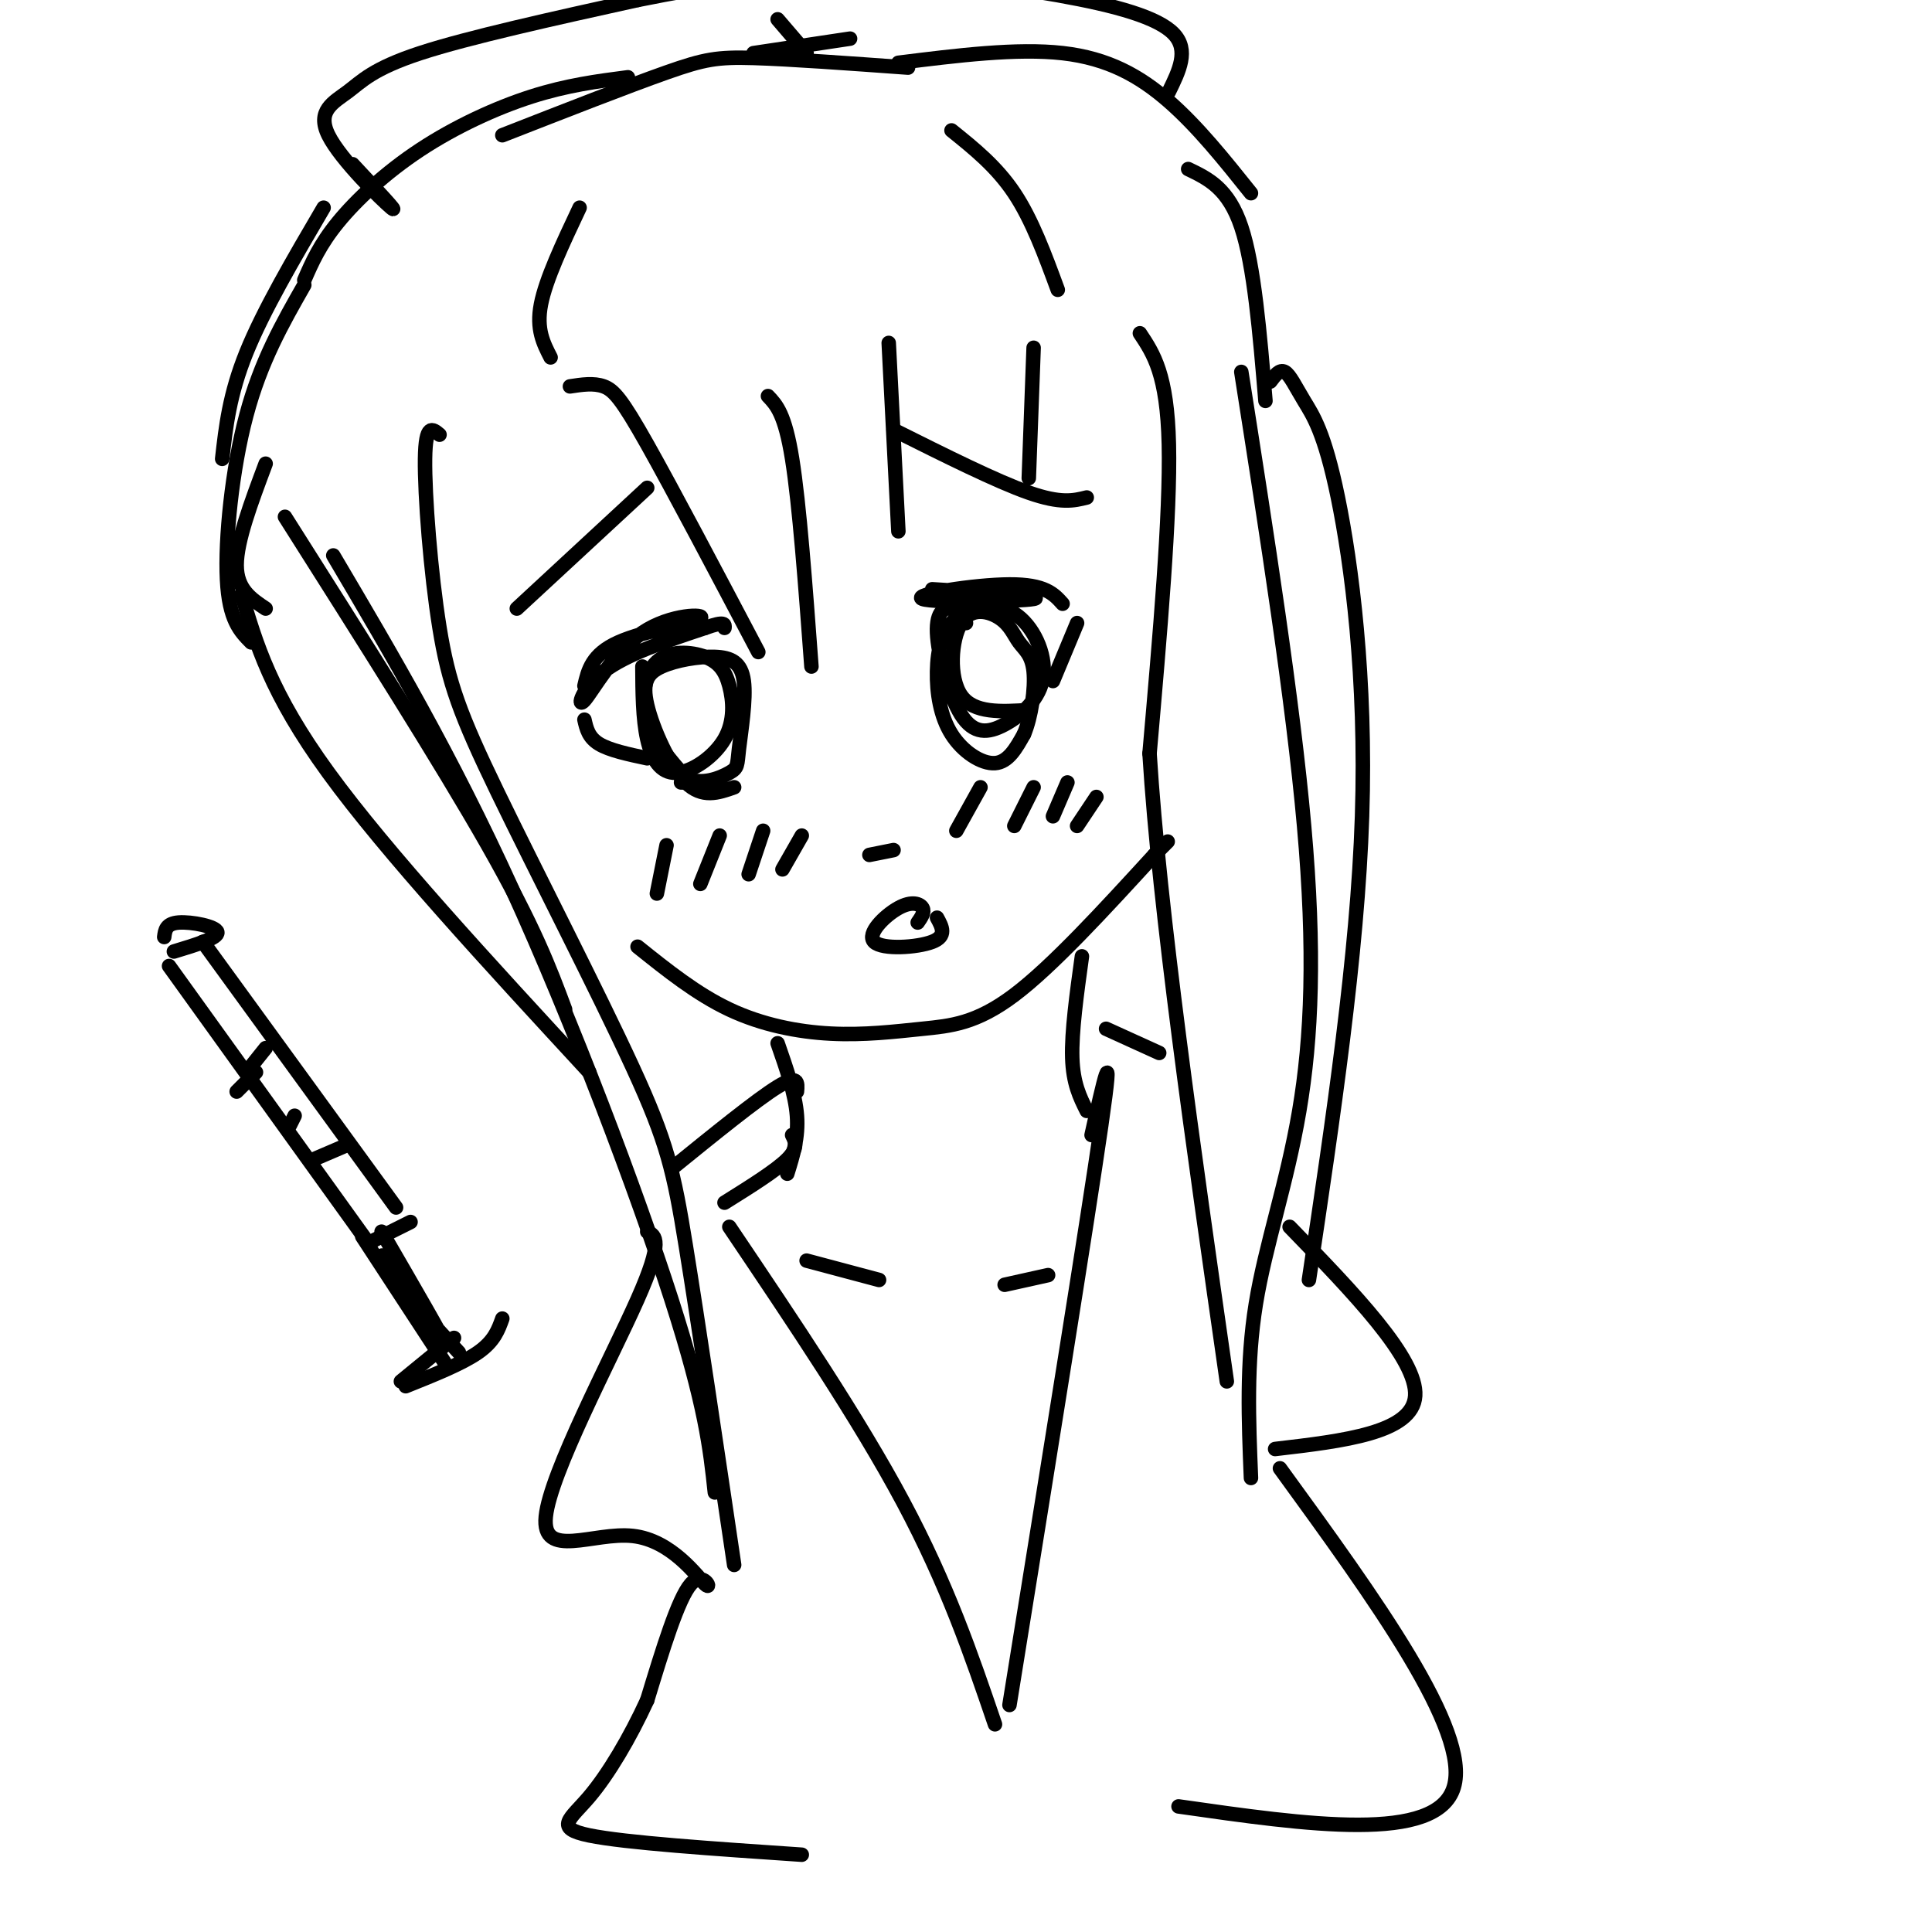 <svg viewBox='0 0 400 400' version='1.1' xmlns='http://www.w3.org/2000/svg' xmlns:xlink='http://www.w3.org/1999/xlink'><g fill='none' stroke='rgb(0,0,0)' stroke-width='3' stroke-linecap='round' stroke-linejoin='round'><path d='M121,142c0.766,-3.269 1.532,-6.538 7,-9c5.468,-2.462 15.636,-4.115 17,-5c1.364,-0.885 -6.078,-1.000 -12,3c-5.922,4.000 -10.325,12.115 -12,14c-1.675,1.885 -0.621,-2.462 4,-6c4.621,-3.538 12.811,-6.269 21,-9'/><path d='M146,130c4.167,-1.500 4.083,-0.750 4,0'/><path d='M193,122c11.946,0.732 23.893,1.464 21,2c-2.893,0.536 -20.625,0.875 -23,0c-2.375,-0.875 10.607,-2.964 18,-3c7.393,-0.036 9.196,1.982 11,4'/><path d='M121,149c0.417,1.833 0.833,3.667 3,5c2.167,1.333 6.083,2.167 10,3'/><path d='M223,129c0.000,0.000 -5.000,12.000 -5,12'/><path d='M141,162c0.000,0.000 7.000,0.000 7,0'/><path d='M133,138c0.033,5.412 0.066,10.824 1,15c0.934,4.176 2.770,7.117 6,7c3.230,-0.117 7.854,-3.292 10,-7c2.146,-3.708 1.813,-7.949 1,-11c-0.813,-3.051 -2.104,-4.910 -5,-6c-2.896,-1.090 -7.395,-1.409 -10,1c-2.605,2.409 -3.316,7.545 -2,12c1.316,4.455 4.658,8.227 8,12'/><path d='M142,161c3.186,1.729 7.150,0.050 9,-1c1.850,-1.050 1.586,-1.472 2,-5c0.414,-3.528 1.506,-10.162 1,-14c-0.506,-3.838 -2.611,-4.879 -6,-5c-3.389,-0.121 -8.063,0.679 -11,2c-2.937,1.321 -4.137,3.163 -3,8c1.137,4.837 4.611,12.668 8,16c3.389,3.332 6.695,2.166 10,1'/><path d='M200,129c-0.830,-1.349 -1.661,-2.698 -3,-3c-1.339,-0.302 -3.187,0.443 -3,5c0.187,4.557 2.409,12.927 5,17c2.591,4.073 5.551,3.850 9,2c3.449,-1.850 7.387,-5.327 8,-10c0.613,-4.673 -2.098,-10.543 -6,-13c-3.902,-2.457 -8.996,-1.501 -12,1c-3.004,2.501 -3.919,6.547 -4,11c-0.081,4.453 0.670,9.314 3,13c2.330,3.686 6.237,6.196 9,6c2.763,-0.196 4.381,-3.098 6,-6'/><path d='M212,152c1.530,-3.578 2.354,-9.522 2,-13c-0.354,-3.478 -1.888,-4.490 -3,-6c-1.112,-1.510 -1.803,-3.518 -4,-5c-2.197,-1.482 -5.899,-2.437 -8,1c-2.101,3.437 -2.600,11.268 0,15c2.600,3.732 8.300,3.366 14,3'/><path d='M107,126c0.000,0.000 27.000,-25.000 27,-25'/><path d='M185,89c10.667,5.333 21.333,10.667 28,13c6.667,2.333 9.333,1.667 12,1'/><path d='M118,80c2.467,-0.378 4.933,-0.756 7,0c2.067,0.756 3.733,2.644 9,12c5.267,9.356 14.133,26.178 23,43'/><path d='M159,82c1.750,1.833 3.500,3.667 5,13c1.500,9.333 2.750,26.167 4,43'/><path d='M184,71c0.000,0.000 2.000,39.000 2,39'/><path d='M214,72c0.000,0.000 -1.000,27.000 -1,27'/><path d='M236,69c2.833,4.250 5.667,8.500 6,23c0.333,14.500 -1.833,39.250 -4,64'/><path d='M238,156c2.000,32.333 9.000,81.167 16,130'/><path d='M257,77c5.345,34.030 10.690,68.060 13,94c2.310,25.940 1.583,43.792 -1,59c-2.583,15.208 -7.024,27.774 -9,40c-1.976,12.226 -1.488,24.113 -1,36'/><path d='M263,79c0.970,-1.292 1.939,-2.584 3,-2c1.061,0.584 2.212,3.043 4,6c1.788,2.957 4.212,6.411 7,20c2.788,13.589 5.939,37.311 5,66c-0.939,28.689 -5.970,62.344 -11,96'/><path d='M91,90c-1.452,-1.231 -2.903,-2.462 -3,5c-0.097,7.462 1.162,23.615 3,35c1.838,11.385 4.256,18.000 12,34c7.744,16.000 20.816,41.385 28,57c7.184,15.615 8.481,21.462 11,37c2.519,15.538 6.259,40.769 10,66'/><path d='M69,115c12.156,20.578 24.311,41.156 37,69c12.689,27.844 25.911,62.956 33,85c7.089,22.044 8.044,31.022 9,40'/><path d='M59,107c16.167,25.500 32.333,51.000 42,68c9.667,17.000 12.833,25.500 16,34'/><path d='M50,123c3.000,10.250 6.000,20.500 18,37c12.000,16.500 33.000,39.250 54,62'/><path d='M55,126c-3.000,-2.000 -6.000,-4.000 -6,-9c0.000,-5.000 3.000,-13.000 6,-21'/><path d='M52,133c-2.289,-2.311 -4.578,-4.622 -5,-13c-0.422,-8.378 1.022,-22.822 4,-34c2.978,-11.178 7.489,-19.089 12,-27'/><path d='M46,95c0.750,-6.667 1.500,-13.333 5,-22c3.500,-8.667 9.750,-19.333 16,-30'/><path d='M63,58c1.601,-3.679 3.202,-7.357 7,-12c3.798,-4.643 9.792,-10.250 17,-15c7.208,-4.750 15.631,-8.643 23,-11c7.369,-2.357 13.685,-3.179 20,-4'/><path d='M104,28c13.067,-5.111 26.133,-10.222 34,-13c7.867,-2.778 10.533,-3.222 18,-3c7.467,0.222 19.733,1.111 32,2'/><path d='M186,13c12.289,-1.533 24.578,-3.067 34,-2c9.422,1.067 15.978,4.733 22,10c6.022,5.267 11.511,12.133 17,19'/><path d='M246,35c4.167,2.000 8.333,4.000 11,12c2.667,8.000 3.833,22.000 5,36'/><path d='M73,34c4.927,5.276 9.853,10.552 8,9c-1.853,-1.552 -10.486,-9.931 -13,-15c-2.514,-5.069 1.093,-6.826 4,-9c2.907,-2.174 5.116,-4.764 15,-8c9.884,-3.236 27.442,-7.118 45,-11'/><path d='M132,0c14.707,-2.987 28.973,-4.955 44,-5c15.027,-0.045 30.815,1.834 43,4c12.185,2.166 20.767,4.619 24,8c3.233,3.381 1.116,7.691 -1,12'/><path d='M161,4c0.000,0.000 6.000,7.000 6,7'/><path d='M156,11c0.000,0.000 20.000,-3.000 20,-3'/><path d='M197,27c4.667,3.750 9.333,7.500 13,13c3.667,5.500 6.333,12.750 9,20'/><path d='M120,43c-3.500,7.417 -7.000,14.833 -8,20c-1.000,5.167 0.500,8.083 2,11'/><path d='M132,196c6.123,4.907 12.246,9.815 19,13c6.754,3.185 14.140,4.648 21,5c6.860,0.352 13.193,-0.405 19,-1c5.807,-0.595 11.088,-1.027 19,-7c7.912,-5.973 18.456,-17.486 29,-29'/><path d='M239,177c4.833,-4.833 2.417,-2.417 0,0'/><path d='M190,191c0.743,-1.064 1.486,-2.128 1,-3c-0.486,-0.872 -2.203,-1.553 -5,0c-2.797,1.553 -6.676,5.341 -5,7c1.676,1.659 8.907,1.188 12,0c3.093,-1.188 2.046,-3.094 1,-5'/><path d='M203,163c0.000,0.000 -5.000,9.000 -5,9'/><path d='M214,163c0.000,0.000 -4.000,8.000 -4,8'/><path d='M221,162c0.000,0.000 -3.000,7.000 -3,7'/><path d='M227,165c0.000,0.000 -4.000,6.000 -4,6'/><path d='M138,175c0.000,0.000 -2.000,10.000 -2,10'/><path d='M149,173c0.000,0.000 -4.000,10.000 -4,10'/><path d='M158,172c0.000,0.000 -3.000,9.000 -3,9'/><path d='M166,173c0.000,0.000 -4.000,7.000 -4,7'/><path d='M180,177c0.000,0.000 5.000,-1.000 5,-1'/><path d='M161,216c1.833,5.250 3.667,10.500 4,15c0.333,4.500 -0.833,8.250 -2,12'/><path d='M224,198c-1.083,7.833 -2.167,15.667 -2,21c0.167,5.333 1.583,8.167 3,11'/><path d='M164,235c0.667,1.333 1.333,2.667 -1,5c-2.333,2.333 -7.667,5.667 -13,9'/><path d='M151,254c13.417,19.917 26.833,39.833 36,57c9.167,17.167 14.083,31.583 19,46'/><path d='M226,235c2.417,-10.833 4.833,-21.667 2,-2c-2.833,19.667 -10.917,69.833 -19,120'/><path d='M165,226c0.167,-1.833 0.333,-3.667 -4,-1c-4.333,2.667 -13.167,9.833 -22,17'/><path d='M229,213c0.000,0.000 11.000,5.000 11,5'/><path d='M34,194c0.178,-1.400 0.356,-2.800 3,-3c2.644,-0.200 7.756,0.800 8,2c0.244,1.200 -4.378,2.600 -9,4'/><path d='M35,200c0.000,0.000 41.000,57.000 41,57'/><path d='M42,195c0.000,0.000 40.000,55.000 40,55'/><path d='M77,257c0.000,0.000 8.000,-4.000 8,-4'/><path d='M75,256c0.000,0.000 17.000,26.000 17,26'/><path d='M83,286c0.000,0.000 11.000,-9.000 11,-9'/><path d='M79,255c6.690,11.530 13.381,23.060 13,23c-0.381,-0.060 -7.833,-11.708 -11,-16c-3.167,-4.292 -2.048,-1.226 1,3c3.048,4.226 8.024,9.613 13,15'/><path d='M84,287c5.833,-2.333 11.667,-4.667 15,-7c3.333,-2.333 4.167,-4.667 5,-7'/><path d='M65,240c0.000,0.000 7.000,-3.000 7,-3'/><path d='M60,233c0.000,0.000 1.000,-2.000 1,-2'/><path d='M49,226c0.000,0.000 4.000,-4.000 4,-4'/><path d='M51,222c0.000,0.000 4.000,-5.000 4,-5'/><path d='M167,261c0.000,0.000 15.000,4.000 15,4'/><path d='M208,266c0.000,0.000 9.000,-2.000 9,-2'/><path d='M267,254c13.250,13.667 26.500,27.333 26,35c-0.500,7.667 -14.750,9.333 -29,11'/><path d='M265,304c19.750,27.167 39.500,54.333 36,66c-3.500,11.667 -30.250,7.833 -57,4'/><path d='M134,255c1.728,0.851 3.456,1.702 -2,14c-5.456,12.298 -18.097,36.044 -19,45c-0.903,8.956 9.933,3.122 18,4c8.067,0.878 13.364,8.467 15,10c1.636,1.533 -0.390,-2.991 -3,0c-2.610,2.991 -5.805,13.495 -9,24'/><path d='M134,352c-3.583,7.810 -8.042,15.333 -12,20c-3.958,4.667 -7.417,6.476 0,8c7.417,1.524 25.708,2.762 44,4'/></g>
</svg>